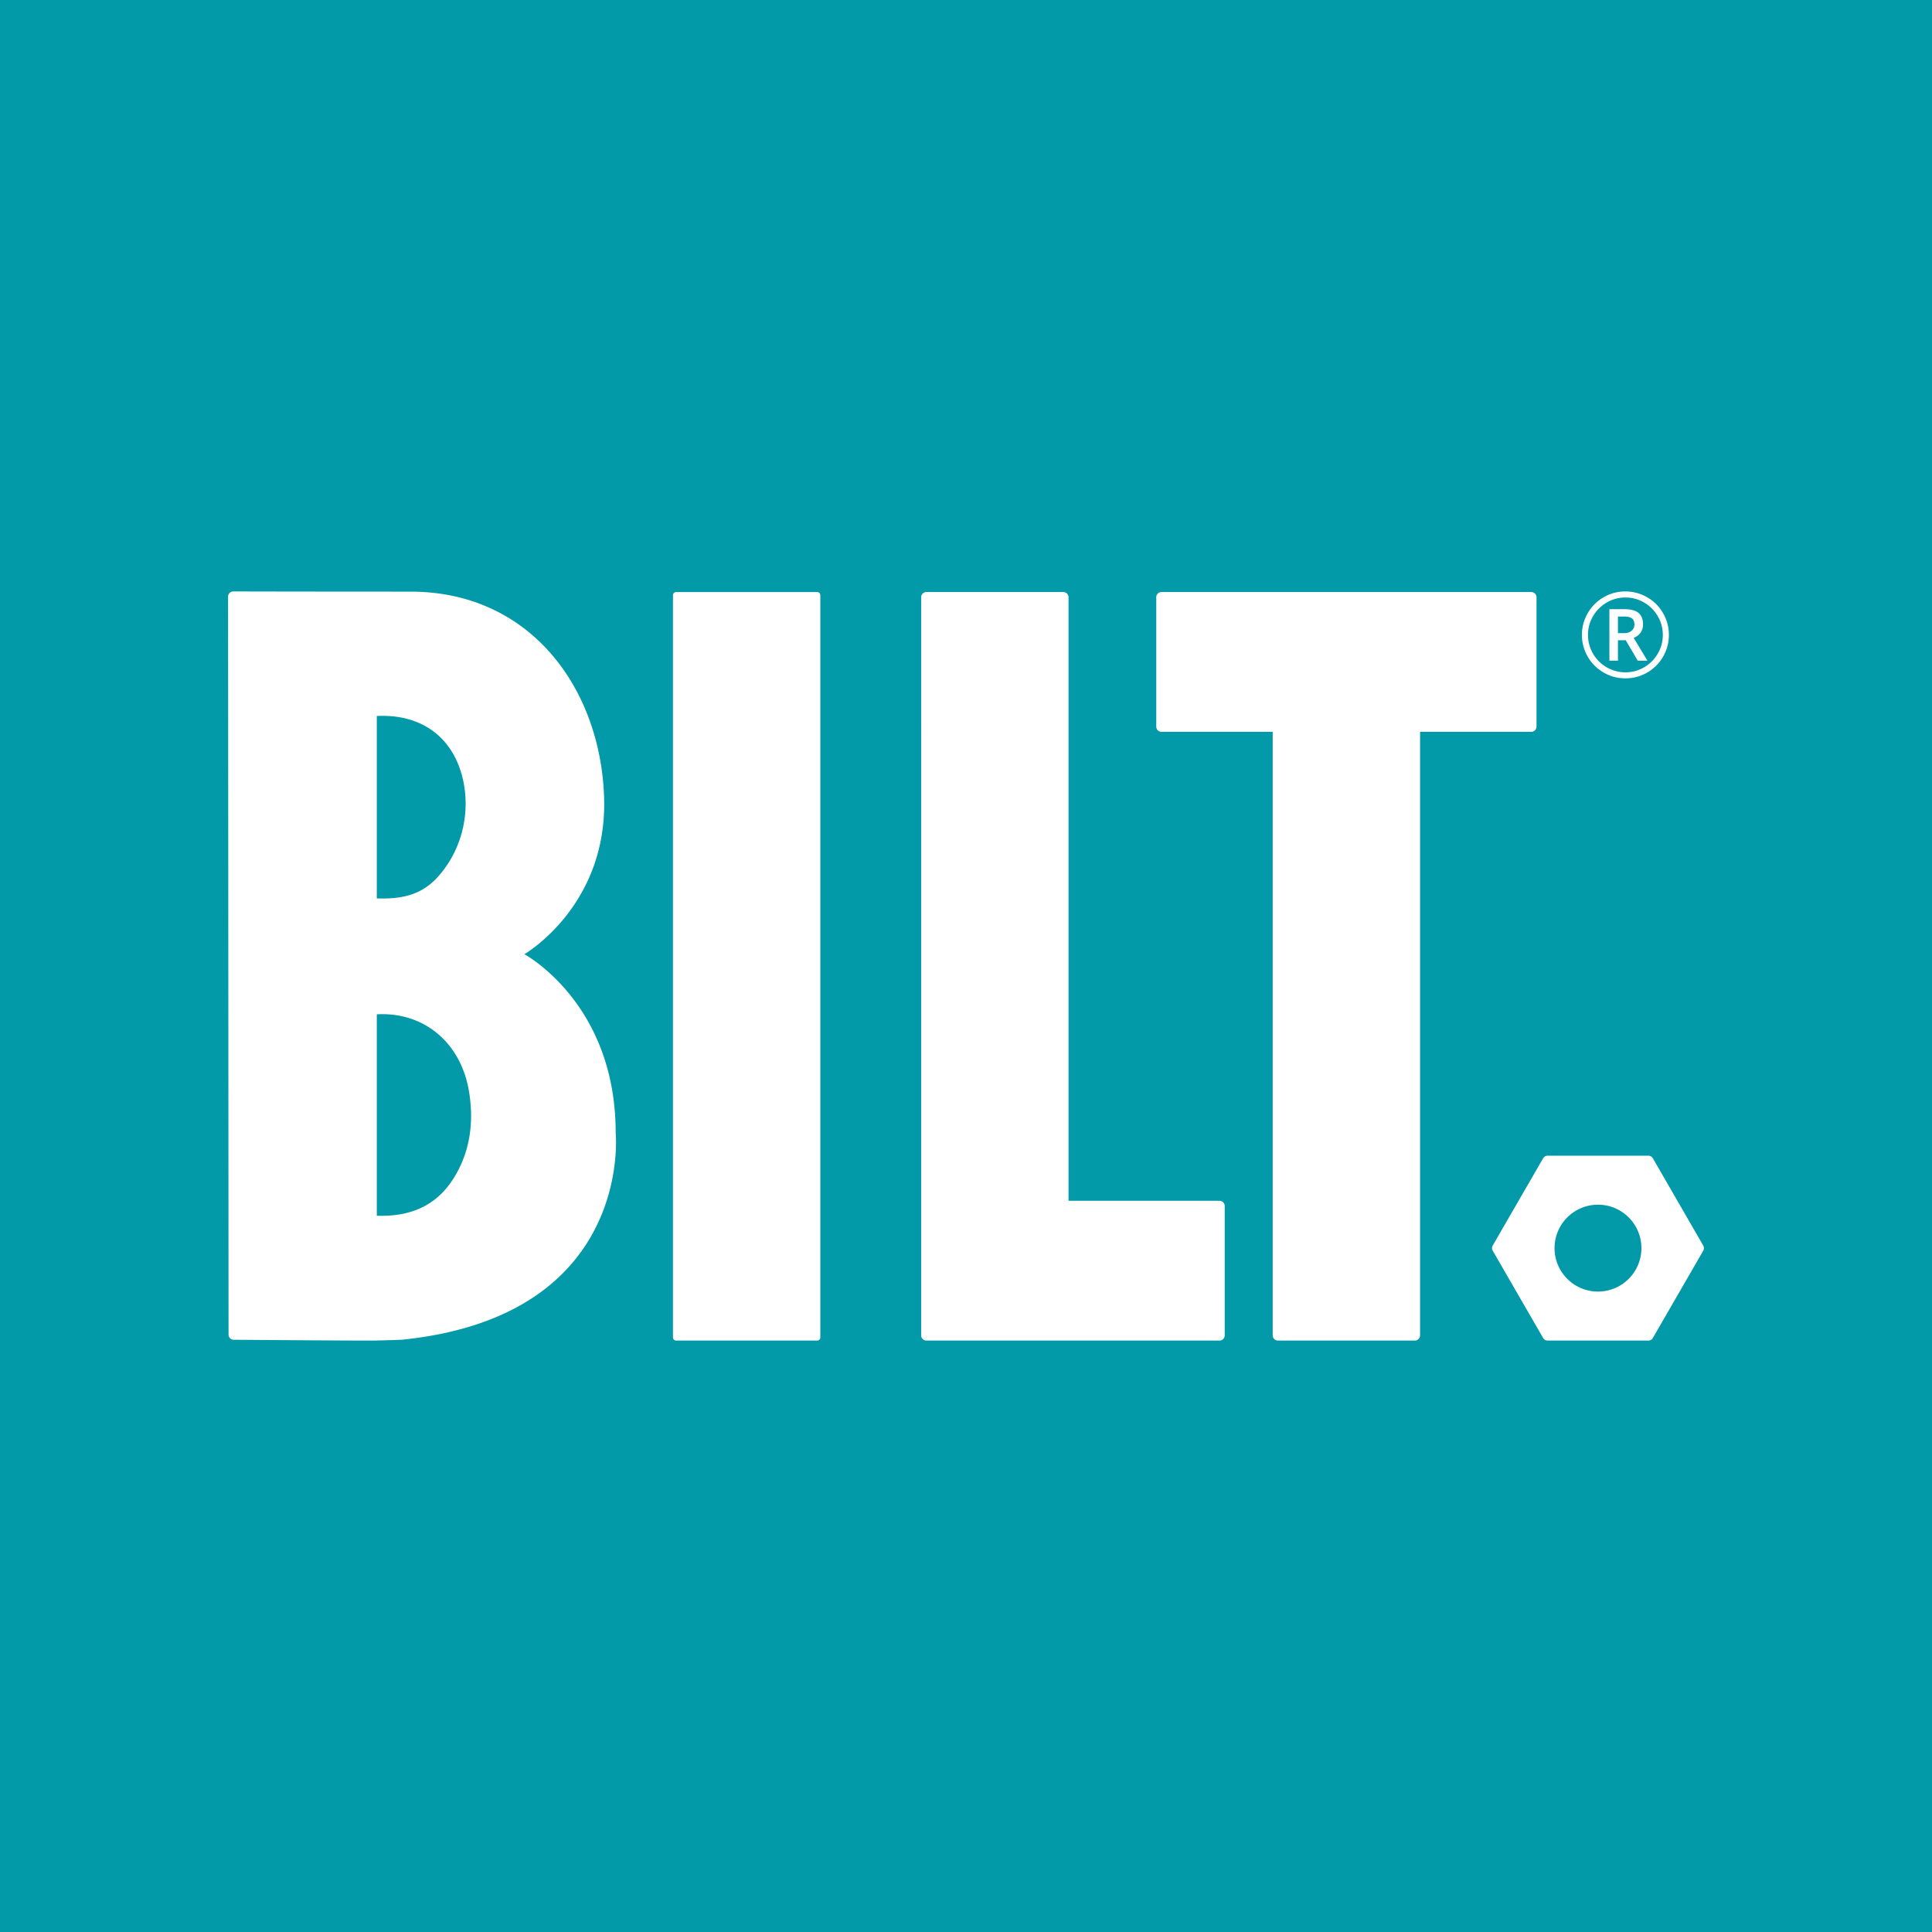 <svg xmlns="http://www.w3.org/2000/svg" xml:space="preserve" style="enable-background:new 0 0 600 600" version="1.0" viewBox="0 0 600 600"><path d="M0 0h600v600H0z" style="fill:#029aa8"/><path d="M491.28 197.179c0-2.394.599-4.639 1.796-6.734a13.17 13.17 0 0 1 4.938-4.956 13.32 13.32 0 0 1 6.77-1.814c2.394 0 4.639.599 6.734 1.796s3.747 2.843 4.956 4.938a13.32 13.32 0 0 1 1.814 6.77c0 2.358-.581 4.573-1.742 6.644s-2.789 3.729-4.884 4.974-4.388 1.868-6.878 1.868c-2.478 0-4.765-.62-6.86-1.859s-3.726-2.894-4.893-4.965-1.751-4.292-1.751-6.662zm1.886 0c0 2.071.521 4.008 1.562 5.809s2.463 3.22 4.265 4.256a11.428 11.428 0 0 0 5.791 1.553c2.083 0 4.017-.521 5.8-1.562a11.699 11.699 0 0 0 4.247-4.229c1.048-1.778 1.571-3.72 1.571-5.827 0-2.083-.521-4.017-1.562-5.8a11.699 11.699 0 0 0-4.229-4.247c-1.778-1.048-3.72-1.571-5.827-1.571-2.083 0-4.017.521-5.8 1.562-1.784 1.042-3.199 2.451-4.247 4.229s-1.571 3.72-1.571 5.827zm17.095-3.269c0 .958-.254 1.805-.763 2.541s-1.224 1.284-2.146 1.643l4.274 7.093h-3.017l-3.717-6.357h-2.424v6.357h-2.658v-16h4.687c1.987 0 3.445.389 4.373 1.167.927.779 1.391 1.964 1.391 3.556zm-7.793 2.712h1.939c.958 0 1.727-.248 2.308-.745a2.383 2.383 0 0 0 .871-1.895c0-.898-.257-1.541-.772-1.93s-1.329-.584-2.442-.584h-1.904v5.154zM191.205 351.753c0-40.258-28.355-55.413-28.355-55.413s25.734-14.867 24.763-48.456c-.971-33.589-22.509-64.147-60.119-64.147-31.265 0-49.705-.047-55.038-.062a1.618 1.618 0 0 0-1.623 1.626l.145 229.159a1.609 1.609 0 0 0 1.596 1.614c7.601.06 39.948.308 43.844.24 4.418-.077 8.426-.252 8.426-.252 72.084-7.378 66.361-64.309 66.361-64.309zm-74.183-129.39c14.751-.748 24.627 7.547 27.07 21.293 1.523 8.573-.328 17.892-5.499 25.355-5.379 7.763-11.255 10.339-21.571 9.999v-56.647zm23.831 143.591c-5.379 8.572-13.515 11.974-23.831 11.599v-62.545c14.751-.826 26.216 8.927 28.659 24.105 1.523 9.465.342 18.601-4.828 26.841z" style="fill:#fff"/><path d="M253.787 416.326h-43.814a.975.975 0 0 1-.975-.975v-230.51c0-.54.438-.977.977-.977h43.813c.538 0 .974.436.974.974V415.35a.975.975 0 0 1-.975.976zM331.843 372.911V185.489c0-.898-.728-1.626-1.626-1.626h-42.514c-.898 0-1.626.728-1.626 1.626V414.7c0 .898.728 1.626 1.626 1.626H378.723c.898 0 1.626-.728 1.626-1.626v-40.163c0-.898-.728-1.626-1.626-1.626h-46.88zM477.177 185.489c0-.898-.728-1.626-1.626-1.626H360.712c-.898 0-1.626.728-1.626 1.626v40.163c0 .898.728 1.626 1.626 1.626h34.537V414.7c0 .898.728 1.626 1.626 1.626h42.514c.898 0 1.626-.728 1.626-1.626V227.278h34.537c.898 0 1.626-.728 1.626-1.626v-40.163zM528.949 386.804l-15.636-27.083a1.625 1.625 0 0 0-1.408-.813h-31.273c-.581 0-1.117.31-1.408.813l-15.636 27.083a1.628 1.628 0 0 0 0 1.626l15.636 27.083c.29.503.827.813 1.408.813h31.273c.581 0 1.117-.31 1.408-.813l15.636-27.083c.29-.503.29-1.123 0-1.626zm-32.681 14.303c-7.45 0-13.49-6.04-13.49-13.49s6.04-13.49 13.49-13.49 13.49 6.04 13.49 13.49-6.039 13.49-13.49 13.49z" style="fill-rule:evenodd;clip-rule:evenodd;fill:#fff"/></svg>